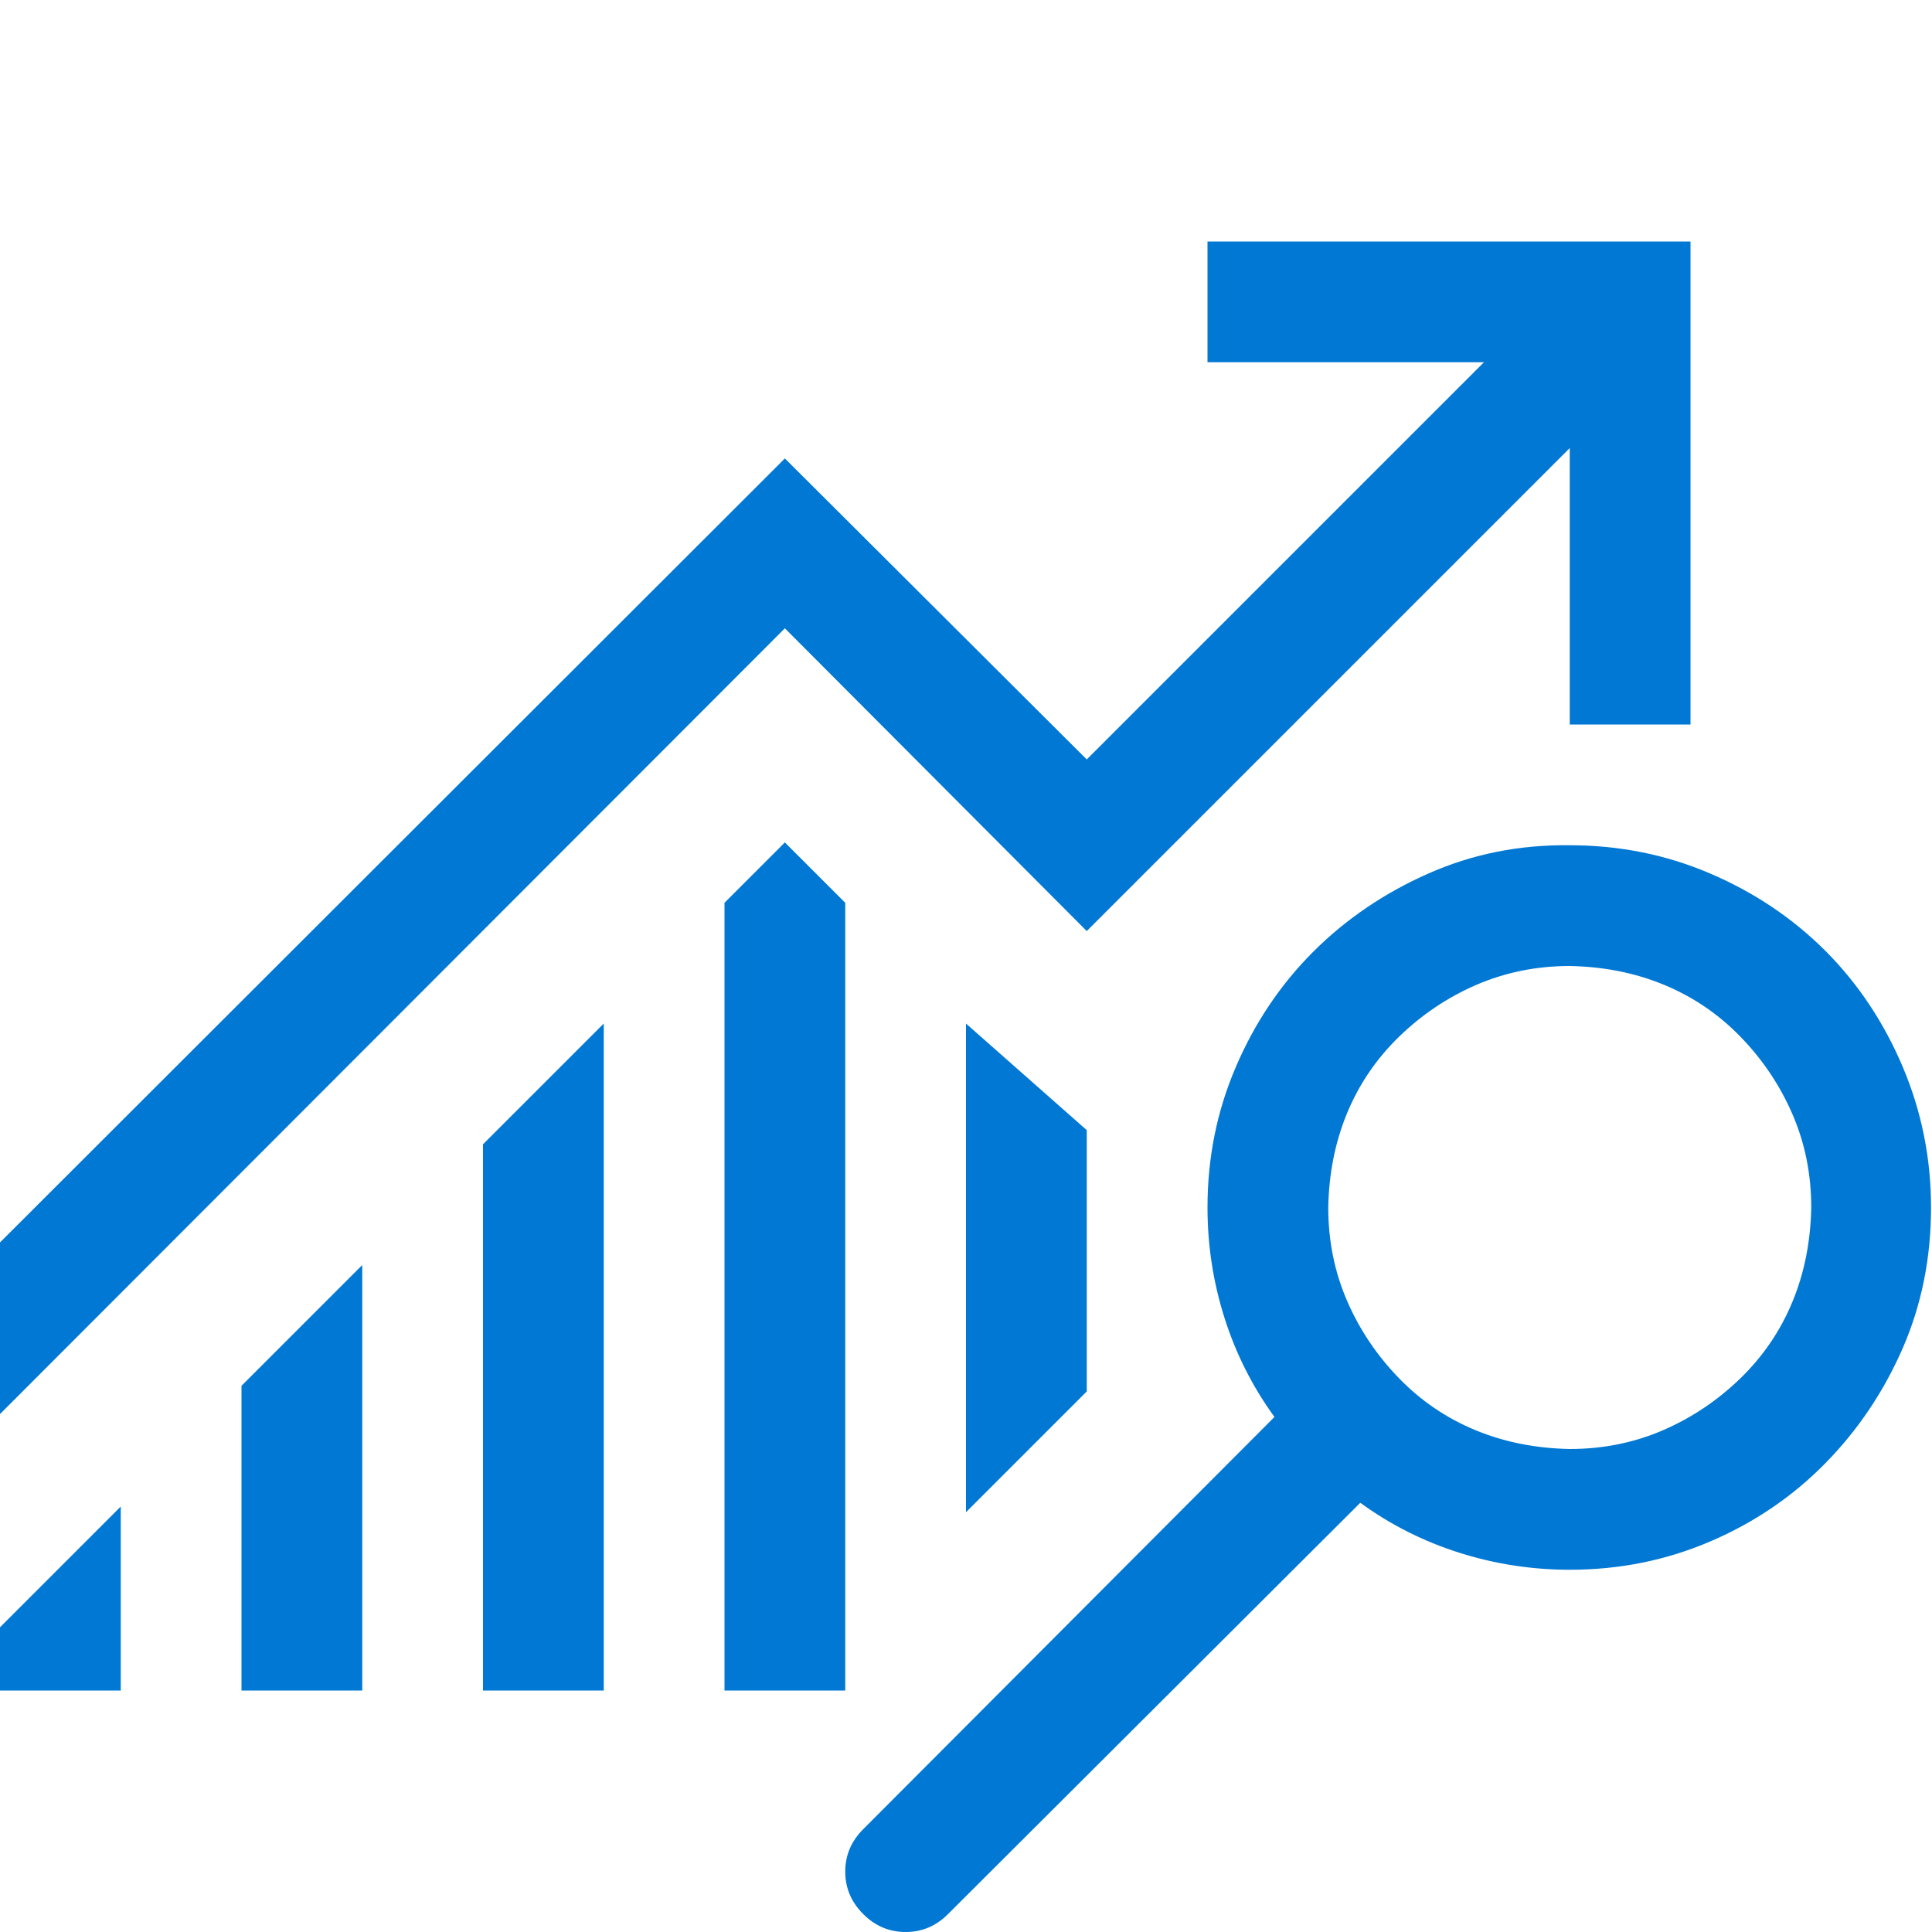 <svg width="24" height="24" viewBox="0 0 24 24" fill="none" xmlns="http://www.w3.org/2000/svg">
<path d="M3 17.215L4.5 15.715V21H3V17.215ZM0 20.215L1.5 18.715V21H0V20.215ZM12 18.785V12.715L13.5 14.039V17.285L12 18.785ZM10.5 21H9V11.215L9.75 10.465L10.5 11.215V21ZM6 14.215L7.5 12.715V21H6V14.215ZM9.75 7.805L0 17.566V15.434L9.75 5.695L13.5 9.434L18.434 4.5H15V3H21V9H19.5V5.566L13.5 11.566L9.75 7.805ZM19.5 10.5C20.118 10.5 20.699 10.617 21.246 10.852C21.793 11.086 22.269 11.406 22.676 11.812C23.082 12.219 23.402 12.7 23.637 13.254C23.871 13.808 23.988 14.391 23.988 15C23.988 15.625 23.871 16.207 23.637 16.746C23.402 17.285 23.082 17.762 22.676 18.176C22.269 18.59 21.793 18.914 21.246 19.148C20.699 19.383 20.118 19.5 19.5 19.5C19.031 19.5 18.574 19.43 18.129 19.289C17.684 19.148 17.273 18.941 16.898 18.668L11.777 23.777C11.629 23.926 11.453 24 11.25 24C11.047 24 10.871 23.926 10.723 23.777C10.574 23.628 10.5 23.453 10.5 23.25C10.5 23.047 10.574 22.872 10.723 22.723L15.832 17.602C15.559 17.227 15.352 16.816 15.211 16.371C15.07 15.926 15 15.469 15 15C15 14.382 15.117 13.801 15.352 13.254C15.586 12.707 15.906 12.231 16.312 11.824C16.719 11.418 17.195 11.094 17.742 10.852C18.29 10.609 18.875 10.492 19.5 10.5ZM19.5 18C19.914 18 20.3 17.922 20.66 17.766C21.02 17.61 21.34 17.394 21.621 17.121C21.902 16.848 22.117 16.532 22.266 16.172C22.415 15.812 22.492 15.422 22.5 15C22.5 14.586 22.422 14.2 22.266 13.84C22.11 13.48 21.894 13.16 21.621 12.879C21.348 12.598 21.032 12.383 20.672 12.234C20.312 12.085 19.922 12.008 19.5 12C19.086 12 18.7 12.079 18.34 12.234C17.98 12.39 17.66 12.606 17.379 12.879C17.098 13.152 16.883 13.468 16.734 13.828C16.585 14.188 16.508 14.578 16.5 15C16.5 15.414 16.578 15.8 16.734 16.16C16.89 16.52 17.106 16.84 17.379 17.121C17.652 17.402 17.968 17.617 18.328 17.766C18.688 17.915 19.078 17.992 19.5 18Z" fill="#0078D4"/>
</svg>
